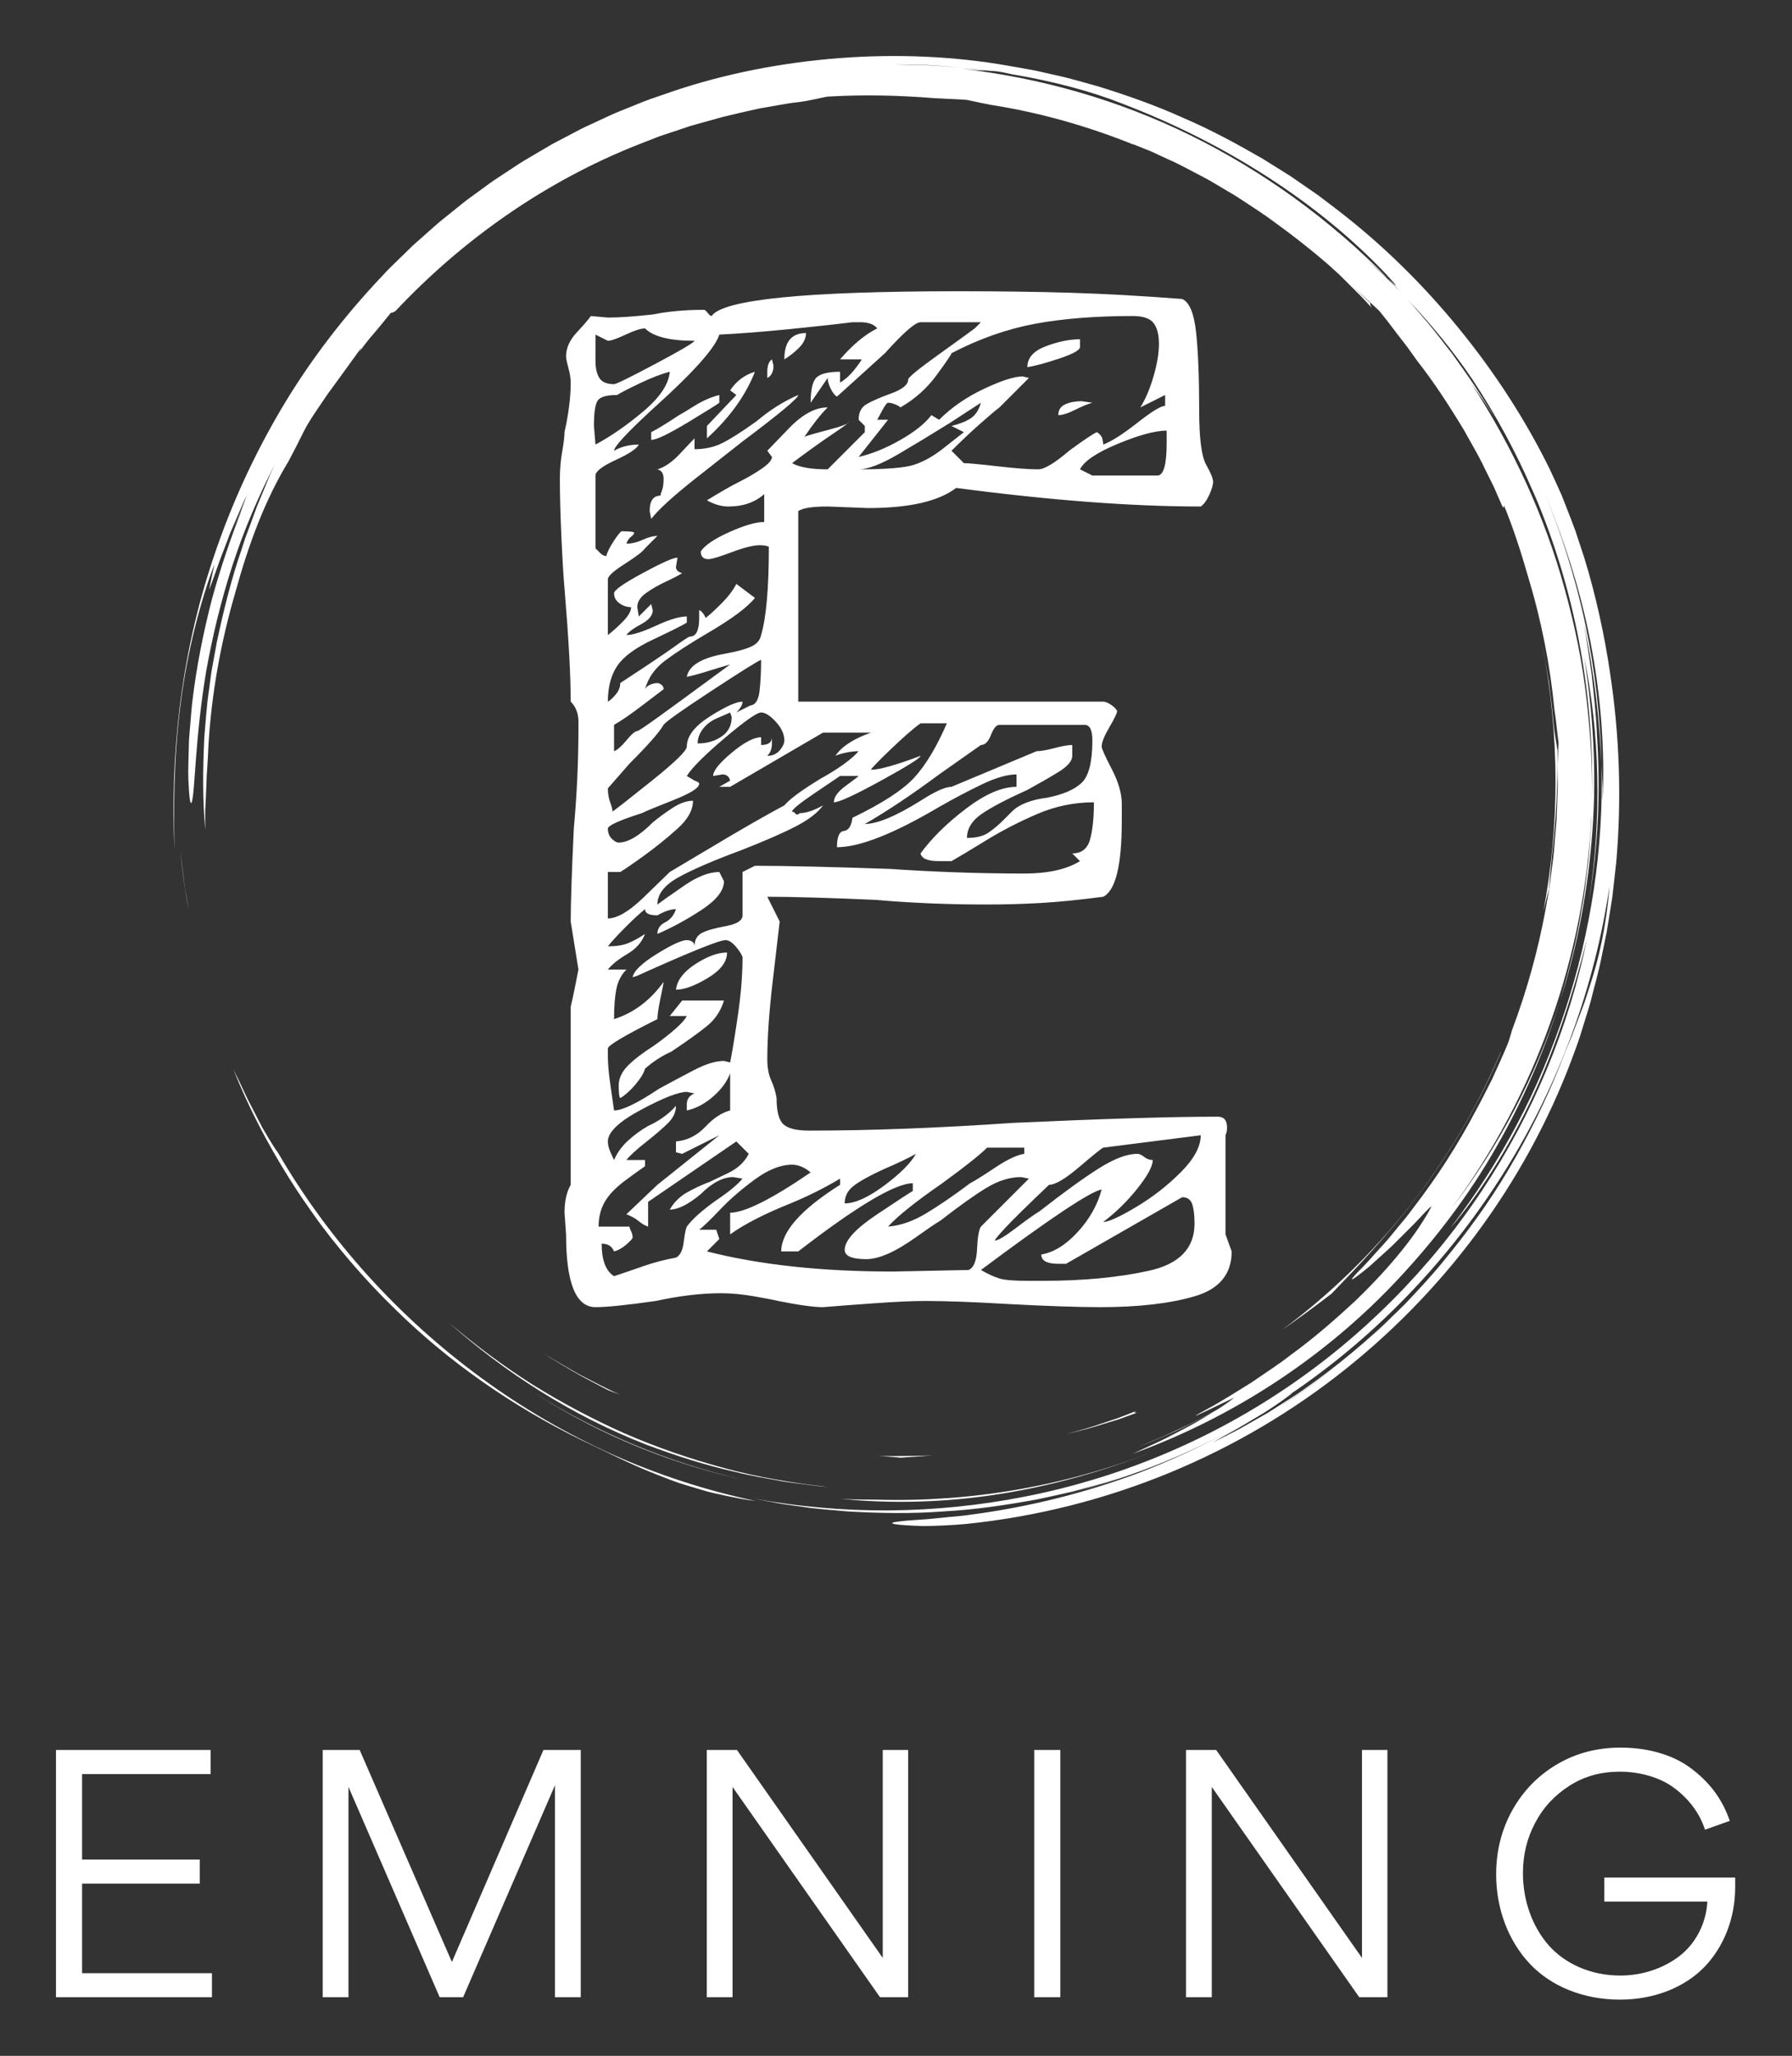 <?xml version="1.0" encoding="UTF-8" standalone="no"?>
<!DOCTYPE svg PUBLIC "-//W3C//DTD SVG 1.1//EN" "http://www.w3.org/Graphics/SVG/1.1/DTD/svg11.dtd">
<svg width="100%" height="100%" viewBox="0 0 2767 3173" version="1.1" xmlns="http://www.w3.org/2000/svg" xmlns:xlink="http://www.w3.org/1999/xlink" xml:space="preserve" xmlns:serif="http://www.serif.com/" style="fill-rule:evenodd;clip-rule:evenodd;stroke-linejoin:round;stroke-miterlimit:2;">
    <rect x="0" y="0" width="2767" height="3173" fill="#333333" stroke="none"/>
    <g transform="matrix(8.645,0,0,8.645,86.453,259.36)">
        <g id="SvgjsG3352" transform="matrix(1.388,0,0,1.388,21,-20)">
            <path d="M22.657,154.94C24.511,157.115 26.467,159.201 28.518,161.191C35.432,167.996 43.677,173.716 52.522,178.042C55.781,179.568 58.787,181.149 62.309,182.51C63.189,182.848 64.088,183.21 65.033,183.536C65.986,183.838 66.974,184.14 68.007,184.439C69.034,184.76 70.129,184.988 71.274,185.225C72.42,185.455 73.61,185.718 74.888,185.849C68.548,184.513 62.369,182.505 56.454,179.859C50.503,177.174 44.848,173.876 39.581,170.017C29.033,162.29 20.011,152.369 13.421,141.028C13.149,140.689 12.736,140.043 12.241,139.22L11.445,137.872L10.642,136.321C10.108,135.245 9.493,134.153 9.022,133.095C8.6,132.17 8.158,131.253 7.696,130.347C9.744,135.448 12.108,139.91 14.755,144.153C15.974,146.099 17.265,147.999 18.624,149.85C18.432,149.591 18.232,149.339 18.041,149.079C19.498,151.085 21.032,153.034 22.641,154.92L22.657,154.94ZM18.039,149.078L17.914,148.908L18.039,149.078ZM1.335,106.042L0.852,102.167C1.108,104.532 1.405,107.175 1.948,109.821L1.621,107.942C1.5,107.313 1.405,106.679 1.335,106.042ZM85.812,185.575C92.464,186.248 99.44,186.047 106.273,184.966C113.11,183.889 119.797,181.979 126.014,179.517C114.564,184.02 102.412,186.023 90.524,185.688C88.933,185.663 87.365,185.688 85.812,185.575Z" style="fill:white;fill-rule:nonzero;"/>
            <path d="M46.426,171.967L46.167,171.802C46.254,171.857 46.339,171.913 46.426,171.967ZM56.077,177.284C61.558,179.834 67.299,181.784 73.2,183.1C63.512,180.89 54.395,176.991 46.426,171.967C49.486,173.914 52.703,175.716 56.077,177.284ZM177.002,107.094C177.1,105.514 177.298,103.856 177.348,103.067C177.942,97.996 178.118,93.666 178.093,89.322C177.983,88.539 177.668,87.072 177.543,85.404C177.39,83.732 177.165,82.095 176.975,80.48C176.686,78.879 176.437,77.294 176.121,75.74C178.396,87.357 178.358,99.019 176.265,110.022C176.495,109.042 176.741,108.066 177.002,107.094Z" style="fill:white;fill-rule:nonzero;"/>
            <path d="M0.887,83.482C1.735,76.582 3.54,69.856 5.257,65.375L4.562,68.655C4.991,67.694 5.684,65.461 6.629,63.098L7.311,61.296L8.064,59.549C8.564,58.418 8.984,57.346 9.427,56.524C9.124,57.295 8.832,58.126 8.48,58.96C8.135,59.797 7.748,60.647 7.379,61.502L8.893,58.093C7.365,61.92 6.05,65.828 4.954,69.8C3.821,74.152 2.925,78.726 2.443,82.832C2.303,83.856 2.254,84.856 2.163,85.81C2.096,86.764 1.98,87.674 1.971,88.534C1.929,90.253 1.871,91.758 1.9,92.962C2.005,95.371 2.15,96.572 2.359,95.901C2.77,94.568 2.762,87.713 4.196,79.134C4.963,74.858 6.064,70.168 7.558,65.573C9.041,60.974 10.985,56.515 12.998,52.581L12.406,53.873L11.861,55.204L10.745,57.895L9.721,60.675L9.2,62.077C9.047,62.553 8.892,63.031 8.739,63.511C7.419,67.318 6.432,71.327 5.572,75.368L5.013,78.42C4.808,79.434 4.721,80.466 4.569,81.487C4.251,83.528 4.135,85.584 3.958,87.616C3.759,91.69 3.719,95.714 4.088,99.562C4.073,98.648 4.058,97.836 4.071,97.05L4.186,94.695C4.234,93.886 4.225,93.028 4.301,92.045C4.371,91.062 4.435,89.954 4.491,88.643C4.882,82.035 6.063,75.493 7.899,69.162C9.649,62.804 11.713,57.205 14.788,52.132L15.589,50.606C16.131,49.582 16.582,48.572 17.155,47.542C17.808,46.412 18.433,45.566 18.939,44.791C19.46,44.024 19.902,43.35 20.408,42.696L24.09,37.614C24.165,37.605 24.068,37.799 23.89,38.087C24.497,37.222 25.151,36.391 25.849,35.597C26.604,34.722 27.337,33.794 27.958,33.028C28.104,33.021 28.246,33.017 28.581,32.777C37.231,23.58 47.876,16.085 59.872,11.36L62.539,10.321L65.239,9.422L66.582,8.974L67.942,8.594L70.652,7.841C72.202,7.468 73.772,7.09 75.373,6.75L77.81,6.324C78.629,6.183 79.452,6.024 80.294,5.946C81.968,5.745 83.428,5.321 84.215,5.217C88.584,4.968 92.945,5.018 98.064,5.433C98.461,5.44 99.079,5.476 99.796,5.515C100.513,5.556 101.333,5.576 102.128,5.649C103.06,5.859 104.055,6.067 105.099,6.27C111.468,7.258 117.626,9.024 123.485,11.373L123.478,11.345L125.722,12.239L128.012,13.297C129.583,13.981 131.122,14.856 132.712,15.68C133.51,16.087 134.266,16.584 135.05,17.034C135.82,17.508 136.626,17.928 137.37,18.446C138.878,19.448 140.407,20.407 141.816,21.478C144.088,23.117 146.29,24.852 148.416,26.676C148.462,26.718 148.51,26.757 148.556,26.798L148.598,26.836L150.055,28.158L151.449,29.549L152.844,30.941C153.306,31.408 153.734,31.908 154.181,32.39C153.965,32.04 153.973,31.899 153.981,31.76C153.292,31.1 152.477,30.319 151.672,29.55C153.015,30.772 154.187,31.877 155.149,32.779C155.52,33.253 155.925,33.719 156.309,34.228L157.495,35.794L158.756,37.423L160.011,39.175C162.237,42.013 164.202,45.049 166.068,48.145C166.932,49.733 167.885,51.276 168.654,52.919L169.867,55.355L170.959,57.852C171.273,58.385 171.151,57.874 171.19,57.784C172.415,60.746 173.4,63.826 174.292,66.93C175.997,72.539 177.139,78.305 177.7,84.141C177.925,85.519 178.021,86.913 178.22,88.294L178.097,91.218C178.096,92.321 178.154,93.424 178.107,94.529L177.979,97.855C177.963,98.605 177.855,99.424 177.792,100.314C177.708,101.202 177.664,102.16 177.536,103.17L177.124,106.362C176.992,107.481 176.737,108.631 176.541,109.833C175.565,115.111 174.122,120.292 172.229,125.315C171.987,126.141 171.802,126.801 171.637,127.17C171.01,128.671 170.341,130.124 169.695,131.555C168.972,132.949 168.309,134.343 167.568,135.663C165.276,140.009 162.617,144.15 159.619,148.042C159.283,148.481 158.97,148.927 158.632,149.339L157.634,150.545C156.974,151.324 156.384,152.103 155.758,152.779C154.507,154.131 153.457,155.385 152.472,156.328C151.344,157.506 151.445,157.561 152.226,156.993C152.774,156.588 153.31,156.167 153.834,155.731L155.956,153.817C156.732,153.14 157.475,152.376 158.191,151.656C158.899,150.931 159.607,150.27 160.153,149.672C161.254,148.481 161.977,147.746 161.823,148.073C160.046,151.418 156.81,155.544 152.08,160.108C149.667,162.335 146.952,164.755 143.741,167.088C142.175,168.309 140.434,169.426 138.659,170.646C136.825,171.769 134.951,172.999 132.902,174.091C128.418,176.533 136.267,172.616 136.479,172.579C135.722,173.175 134.928,173.723 134.102,174.219C132.624,175.005 131.159,175.816 129.628,176.492C128.733,176.903 127.854,177.347 126.949,177.731L124.22,178.853L125.664,178.285C128.616,177.112 131.375,175.73 133.866,174.363C132.93,174.929 131.906,175.584 130.784,176.175C129.581,176.797 128.336,177.477 127.087,178.084L123.462,179.77C136.43,175.059 148.347,167.263 157.781,157.1C162.504,152.034 166.716,146.469 170.15,140.449C173.605,134.441 176.385,128.069 178.438,121.45C175.284,131.38 170.367,140.502 164.457,148.215C175.201,133.708 181.607,115.922 182.456,97.579C182.455,98.59 182.355,99.597 182.288,100.604C182.205,101.611 182.165,102.622 182.047,103.626C181.79,105.631 181.606,107.647 181.22,109.635C180.596,113.635 179.584,117.566 178.438,121.45C180.7,114.429 182.051,107.026 182.583,99.581C183.137,92.13 182.675,84.634 181.526,77.37C183.5,86.992 183.827,97.894 182.145,108.668C183.327,101.719 183.627,94.556 183.173,87.454C183.071,84.741 182.751,82.047 182.488,79.553C182.111,77.077 181.826,74.791 181.461,72.942C182.906,79.768 183.476,85.59 183.754,91.078C183.487,79.101 181.006,66.966 176.134,55.567C178.793,61.758 180.976,68.418 182.309,75.265C183.649,82.105 184.206,89.103 183.889,95.835C183.874,95.047 183.907,94.26 183.861,93.469L183.754,91.078C184.041,101.928 182.37,112.682 179.058,122.795C177.396,127.851 175.343,132.764 172.858,137.439C170.378,142.107 167.515,146.561 164.298,150.755C167.971,146.465 171.849,140.401 174.944,133.74C178.025,127.065 180.312,119.846 181.885,113.541C179.571,124.863 174.978,136.035 168.314,146.012C161.668,155.997 152.963,164.776 142.891,171.514C132.831,178.273 121.417,182.951 109.704,185.262C103.888,186.417 97.976,187.023 92.047,187.071C86.226,187.102 80.414,186.595 74.686,185.556L77.691,186.127C78.693,186.317 79.709,186.422 80.717,186.572C82.733,186.896 84.772,187.018 86.804,187.205C90.877,187.434 94.972,187.511 99.054,187.2C103.143,186.983 107.206,186.373 111.25,185.628C113.256,185.172 115.286,184.799 117.267,184.214C118.261,183.936 119.267,183.693 120.254,183.384L123.209,182.426C121.717,182.888 120.147,183.5 118.47,183.949L116.369,184.567C120.778,183.391 125.093,181.889 129.279,180.071C131.194,179.236 133.078,178.333 134.93,177.366C131.461,179.206 127.883,180.833 124.216,182.238C117.223,184.848 109.957,186.653 102.556,187.62C101.446,187.796 100.434,187.851 99.527,187.946L97.099,188.186C95.67,188.299 94.615,188.35 93.877,188.431C92.4,188.578 92.19,188.715 92.778,188.828C93.365,188.941 94.749,189.031 96.451,189.079C98.148,189.069 100.161,188.978 101.992,188.811C120.389,186.924 137.28,179.704 150.816,168.895C164.361,158.084 174.735,143.723 180.517,127.428C180.88,126.482 181.159,125.506 181.461,124.538C181.754,123.567 182.078,122.606 182.343,121.626C182.834,119.656 183.415,117.709 183.791,115.709L184.41,112.724L184.897,109.712L185.138,108.205L185.31,106.688L185.652,103.654C186.35,95.54 186.074,87.339 184.84,79.291C184.18,74.737 183.02,69.33 181.525,64.514L180.375,61.03C179.975,59.923 179.55,58.879 179.172,57.897L178.615,56.482L178.044,55.211L177.063,53.087C173.929,46.728 169.991,40.663 165.381,35.022C160.776,29.379 155.485,24.154 149.52,19.604L147.276,17.901L144.949,16.293L143.783,15.487L142.58,14.731L140.163,13.223C136.868,11.319 133.493,9.484 129.935,7.962C126.414,6.364 122.729,5.067 118.978,3.907C117.083,3.387 115.197,2.807 113.254,2.408C112.286,2.199 111.326,1.945 110.347,1.77L107.403,1.249C100.363,0.01 93.04,-0.285 85.724,0.265C78.412,0.83 71.069,2.218 64.028,4.614L61.393,5.527C60.512,5.824 59.663,6.209 58.796,6.546C57.938,6.905 57.061,7.219 56.219,7.615L53.687,8.788C52.835,9.164 52.012,9.596 51.191,10.033L48.722,11.33L46.32,12.742C45.52,13.214 44.714,13.675 43.948,14.2L41.624,15.728C40.842,16.225 40.118,16.806 39.363,17.34C38.622,17.894 37.853,18.41 37.137,18.994L34.98,20.731C34.251,21.296 33.563,21.909 32.877,22.523L30.814,24.353L28.843,26.272C28.187,26.911 27.524,27.543 26.913,28.223C21.882,33.521 17.462,39.301 13.847,45.417C10.302,51.417 7.397,57.772 5.18,64.379C0.805,77.299 -0.45,90.402 0.134,102.237C0.008,97.365 -0.013,90.378 0.887,83.482ZM142.019,173.928C145.058,171.964 147.984,169.831 150.784,167.539C147.944,169.878 145.026,172.038 142.019,173.928ZM182.236,119.646C181.937,120.547 181.684,121.437 181.354,122.287L180.397,124.81L179.931,126.058L179.418,127.289C179.075,128.119 178.743,128.952 178.421,129.79C176.569,134.402 174.367,138.865 171.834,143.14C169.313,147.415 166.391,151.421 163.269,155.18C161.727,157.079 160.047,158.84 158.395,160.601L155.814,163.124C154.967,163.972 154.04,164.728 153.162,165.528C152.426,166.168 151.684,166.794 150.937,167.41C153.711,165.131 156.348,162.689 158.833,160.098C155.238,163.825 151.327,167.233 147.144,170.286C146.108,171.008 145.107,171.782 144.031,172.462L140.784,174.531L137.354,176.48C136.187,177.128 134.955,177.704 133.72,178.335C134.604,177.814 135.5,177.311 136.405,176.827C137.426,176.26 138.497,175.59 139.543,174.977C140.597,174.376 141.555,173.716 142.351,173.164C143.147,172.612 143.771,172.154 144.096,171.858C143.632,172.173 143.16,172.475 142.69,172.782C143.196,172.449 143.698,172.11 144.197,171.767C144.176,171.79 144.132,171.826 144.096,171.858C155.028,164.392 164.341,154.581 171.319,143.396C178.328,132.221 182.889,119.615 184.779,106.795C184.369,111.937 183.427,116.043 182.236,119.646ZM167.134,41.596C170.143,46.141 172.745,50.944 174.907,55.948C175.157,56.497 175.393,57.054 175.626,57.612C180.589,69.766 182.847,82.804 182.516,95.648C182.6,91.398 182.318,87.15 181.847,82.938C181.314,78.084 180.329,73.288 179.023,68.597C176.461,59.19 172.3,50.274 167.018,42.146C167.503,42.816 168.014,43.542 168.543,44.312C169.109,45.109 169.64,45.931 170.133,46.775L169.495,45.666L168.806,44.587L167.428,42.431C166.49,41.007 165.473,39.635 164.494,38.239C163.432,36.905 162.425,35.527 161.32,34.228C160.484,33.275 159.683,32.29 158.835,31.349C161.827,34.504 164.636,37.889 167.134,41.596ZM96.886,1.152C98.353,1.23 99.823,1.373 101.293,1.483C102.497,1.584 103.695,1.762 104.881,1.896C105.237,1.911 105.613,1.935 106.085,1.988C106.556,2.053 107.119,2.174 107.854,2.342C113.323,3.254 118.313,4.625 121.855,6.041C128.653,8.614 134.978,11.815 140.715,15.512C146.454,19.202 151.604,23.399 155.961,27.983C157.969,30.162 157.383,29.687 156.276,28.629L157.938,30.393C157.202,29.659 156.479,28.915 155.732,28.197L153.431,26.107C153.991,26.597 155.349,27.77 156.276,28.629C148.887,21.09 140.25,14.83 130.901,10.225C121.545,5.622 111.47,2.779 101.399,1.644C103.017,1.824 103.811,1.864 104.567,1.884C103.482,1.757 102.394,1.583 101.293,1.483C99.814,1.386 98.338,1.254 96.87,1.182L92.51,1.079C93.954,1.078 95.417,1.118 96.886,1.152Z" style="fill:white;fill-rule:nonzero;"/>
            <path d="M115.942,184.69L116.368,184.565C115.922,184.685 115.483,184.817 115.034,184.931C115.338,184.855 115.643,184.781 115.942,184.69ZM160.424,146.151C164.659,140.564 168.401,133.888 170.79,128.137L170.761,128.143C164.7,142.465 154.869,154.803 142.601,163.887C144.779,162.373 146.919,160.805 149.019,159.184C151.717,156.364 156.232,151.778 160.424,146.151ZM35.35,162.846C42.522,169.258 51.171,174.838 60.798,178.597C64.552,180.01 68.383,181.248 72.301,182.12C74.245,182.622 76.23,182.932 78.2,183.301C79.187,183.476 80.187,183.573 81.179,183.713C82.173,183.842 83.165,183.988 84.166,184.046C79.647,183.545 75.161,182.795 70.794,181.606C66.43,180.421 62.152,178.956 58.025,177.157C53.919,175.329 49.945,173.22 46.131,170.843C42.345,168.435 38.755,165.746 35.35,162.846ZM123.877,174.277L121.658,175.148L119.392,175.904C117.892,176.444 116.345,176.848 114.802,177.277C116.353,176.887 117.913,176.523 119.426,176.023L121.709,175.325L123.939,174.51C123.853,174.466 123.345,174.565 123.877,174.277ZM97.683,179.965C96.523,180.064 95.357,180.055 94.189,180.067C93.021,180.081 91.851,180.106 90.68,180.029L92.256,180.177C92.738,180.208 93.172,180.245 93.551,180.29C94.932,180.172 96.303,180.139 97.683,179.965ZM51.441,169.209C52.782,169.996 54.206,170.689 55.619,171.453C55.973,171.647 56.615,171.868 57.42,172.162C55.699,171.423 54.05,170.507 52.374,169.657C51.544,169.216 50.745,168.722 49.931,168.262C49.119,167.798 48.31,167.335 47.542,166.817L48.479,167.443L49.456,168.027L51.441,169.209Z" style="fill:white;fill-rule:nonzero;"/>
        </g>
        <g id="SvgjsG3353" transform="matrix(4.608,0,0,4.608,72.581,-75.327)">
            <path d="M29.82,58.32C29.82,59.2 29.34,59.78 28.38,60.06C27.42,60.34 26.2,60.48 24.72,60.48C23.88,60.48 22.7,60.44 21.18,60.36C19.82,60.28 18.74,60.24 17.94,60.24C17.46,60.24 16.8,60.27 15.96,60.33C15.12,60.39 14.46,60.44 13.98,60.48C13.62,60.48 13.04,60.4 12.24,60.24C12.08,60.2 11.77,60.14 11.31,60.06C10.85,59.98 10.42,59.94 10.02,59.94C9.26,59.94 8.42,60.04 7.5,60.24C6.38,60.4 5.6,60.48 5.16,60.48C4.4,60.48 4.02,59.54 4.02,57.66L3.96,56.82C3.96,56.38 4.04,56.02 4.2,55.74L4.2,48.84C4.24,48.68 4.29,48.45 4.35,48.15L4.5,47.4L4.2,45.54C4.2,44.82 4.24,43.62 4.32,41.94C4.44,40.62 4.5,39.32 4.5,38.04L4.5,37.8C4.5,37.48 4.4,37.22 4.2,37.02C4.2,36.02 4.12,34.56 3.96,32.64C3.92,32.2 3.88,31.54 3.84,30.66C3.8,29.78 3.78,29.02 3.78,28.38C3.78,28.02 3.81,27.67 3.87,27.33C3.93,26.99 3.96,26.74 3.96,26.58C4.12,25.86 4.2,25.22 4.2,24.66C4.2,24.5 4.17,24.31 4.11,24.09C4.05,23.87 4.02,23.72 4.02,23.64C4.02,23.32 4.16,23.01 4.44,22.71C4.72,22.41 4.9,22.2 4.98,22.08L5.64,22.14C6.08,22.14 6.66,22.1 7.38,22.02C7.98,21.9 8.64,21.84 9.36,21.84C9.4,21.84 9.45,21.88 9.51,21.96C9.57,22.04 9.62,22.08 9.66,22.08C10.1,21.44 13.3,21.12 19.26,21.12C20.86,21.12 22.31,21.14 23.61,21.18C24.91,21.22 26.34,21.3 27.9,21.42C28.18,21.54 28.36,21.97 28.44,22.71C28.52,23.45 28.56,24.46 28.56,25.74C28.56,26.82 28.65,27.52 28.83,27.84C29.01,28.16 29.1,28.38 29.1,28.5C29.1,28.62 29.05,28.79 28.95,29.01C28.85,29.23 28.74,29.38 28.62,29.46C25.94,29.46 22.78,29.22 19.14,28.74C18.46,29.26 17.32,29.52 15.72,29.52L14.16,29.46C13.56,29.46 13.18,29.52 13.02,29.64L13.02,37.02L24.84,37.02C24.92,37.02 25.02,37.06 25.14,37.14C25.26,37.22 25.34,37.3 25.38,37.38C25.38,37.46 25.28,37.67 25.08,38.01C24.88,38.35 24.78,38.6 24.78,38.76C24.78,38.84 24.91,39.13 25.17,39.63C25.43,40.13 25.56,40.58 25.56,40.98L25.56,41.64C25.56,43.36 25.32,44.34 24.84,44.58C23.92,44.7 23.12,44.78 22.44,44.82C21.76,44.86 21.04,44.88 20.28,44.88C18.8,44.88 17.38,44.82 16.02,44.7C14.18,44.62 12.78,44.58 11.82,44.58L12.3,45.54C12.26,45.9 12.17,46.67 12.03,47.85C11.89,49.03 11.82,50.04 11.82,50.88C11.82,51.2 11.87,51.47 11.97,51.69C12.07,51.91 12.14,52.14 12.18,52.38C12.18,52.9 12.27,53.24 12.45,53.4C12.63,53.56 12.96,53.64 13.44,53.64C15.8,53.64 18.44,53.54 21.36,53.34C24.88,53.18 27.52,53.1 29.28,53.1C29.52,53.1 29.64,53.24 29.64,53.52C29.64,53.64 29.62,53.74 29.58,53.82L29.58,57.66L29.82,58.32ZM26.79,22.35C26.65,22.17 26.38,22.08 25.98,22.08C24.54,22.08 23.28,22.18 22.2,22.38C21.12,22.58 20.04,22.96 18.96,23.52C18.96,23.56 18.77,23.84 18.39,24.36C18.01,24.88 17.54,25.3 16.98,25.62C16.94,25.58 16.87,25.54 16.77,25.5C16.67,25.46 16.58,25.44 16.5,25.44C16.46,25.44 16.39,25.53 16.29,25.71C16.19,25.89 16.12,26.02 16.08,26.1L16.5,26.1L15.36,27.54C15.88,27.42 16.42,27.2 16.98,26.88C17.54,26.56 17.94,26.24 18.18,25.92L18.48,26.1C18.96,25.62 19.54,25.22 20.22,24.9C20.9,24.58 21.4,24.42 21.72,24.42L21.96,24.48L20.82,25.62C20.66,25.74 20.4,25.96 20.04,26.28C19.68,26.6 19.32,26.94 18.96,27.3L19.44,27.78C19.6,27.78 20.03,27.82 20.73,27.9C21.43,27.98 21.96,28.02 22.32,28.02C22.56,28.02 22.96,27.78 23.52,27.3C24.12,26.86 24.48,26.62 24.6,26.58C24.72,26.66 24.79,26.75 24.81,26.85C24.83,26.95 24.84,27.02 24.84,27.06C25.16,26.94 25.6,26.66 26.16,26.22C26.72,25.78 27.08,25.56 27.24,25.56L27.24,25.14L26.28,25.62C26.48,25.3 26.65,24.9 26.79,24.42C26.93,23.94 27,23.52 27,23.16C27,22.8 26.93,22.53 26.79,22.35ZM5.34,31.26C5.42,31.34 5.5,31.38 5.58,31.38C5.62,31.22 5.72,31.02 5.88,30.78C6.04,30.54 6.14,30.42 6.18,30.42C6.5,30.42 6.66,30.44 6.66,30.48C6.66,30.52 6.62,30.57 6.54,30.63C6.46,30.69 6.4,30.78 6.36,30.9C6.56,30.9 6.77,30.85 6.99,30.75C7.21,30.65 7.4,30.6 7.56,30.6L7.08,31.08C7,31.2 6.74,31.4 6.3,31.68C5.86,31.96 5.64,32.16 5.64,32.28L5.64,34.44C5.8,34.32 5.99,34.15 6.21,33.93C6.43,33.71 6.54,33.52 6.54,33.36C6.38,33.36 6.23,33.31 6.09,33.21C5.95,33.11 5.88,32.98 5.88,32.82C5.88,32.7 6.25,32.44 6.99,32.04C7.73,31.64 8.18,31.44 8.34,31.44L8.28,31.8C8.28,31.92 8.36,32 8.52,32.04C8.4,32.12 8.19,32.23 7.89,32.37C7.59,32.51 7.33,32.66 7.11,32.82C6.89,32.98 6.78,33.16 6.78,33.36L6.84,33.72L7.32,33.24L7.38,33.48C7.38,33.68 7.23,33.86 6.93,34.02C6.63,34.18 6.44,34.32 6.36,34.44C6.6,34.44 6.98,34.32 7.5,34.08C8.02,33.84 8.42,33.72 8.7,33.72L8.7,33.96C8.5,34.08 8.06,34.3 7.38,34.62C6.7,34.94 6.24,35.28 6,35.64C5.76,36 5.64,36.46 5.64,37.02C5.72,36.98 5.82,36.89 5.94,36.75C6.06,36.61 6.12,36.46 6.12,36.3C7.16,35.62 7.86,35.15 8.22,34.89C8.58,34.63 8.78,34.5 8.82,34.5C9.06,34.5 9.18,34.26 9.18,33.78L9.18,33.48C9.22,33.48 9.27,33.52 9.33,33.6C9.39,33.68 9.42,33.74 9.42,33.78C9.54,33.7 9.74,33.52 10.02,33.24C10.3,32.96 10.5,32.7 10.62,32.46L11.34,33C11.06,33.36 10.44,33.82 9.48,34.38C8.8,34.78 8.26,35.13 7.86,35.43C7.46,35.73 7.2,36.1 7.08,36.54C7.12,36.46 7.19,36.4 7.29,36.36C7.39,36.32 7.48,36.3 7.56,36.3C7.6,36.3 7.65,36.32 7.71,36.36C7.77,36.4 7.8,36.46 7.8,36.54C7.64,36.66 7.35,36.88 6.93,37.2C6.51,37.52 6.16,37.76 5.88,37.92L5.88,38.94C6,38.9 6.16,38.76 6.36,38.52C6.56,38.28 6.7,38.16 6.78,38.16C6.82,38.16 7.09,37.98 7.59,37.62C8.09,37.26 9.02,36.58 10.38,35.58C10.1,35.66 9.8,35.75 9.48,35.85C9.16,35.95 8.9,36.02 8.7,36.06C8.78,35.62 9.28,35.32 10.2,35.16C10.64,35.08 10.97,34.99 11.19,34.89C11.41,34.79 11.54,34.64 11.58,34.44C11.78,33.76 11.88,32.62 11.88,31.02C11.8,30.98 11.68,30.96 11.52,30.96C11.28,30.96 10.92,31.05 10.44,31.23C9.96,31.41 9.66,31.5 9.54,31.5C9.34,31.5 9.24,31.4 9.24,31.2C9.4,30.96 9.77,30.71 10.35,30.45C10.93,30.19 11.38,30.06 11.7,30.06L11.7,28.98C11.34,29.3 10.88,29.46 10.32,29.46C10.04,29.46 9.76,29.38 9.48,29.22C10,28.9 10.42,28.66 10.74,28.5C11.06,28.34 11.35,28.17 11.61,27.99C11.87,27.81 12,27.66 12,27.54L11.82,27.3C11.86,27.26 12.14,26.97 12.66,26.43C13.18,25.89 13.68,25.62 14.16,25.62C13.88,25.9 13.58,26.28 13.26,26.76C13.34,26.72 13.65,26.63 14.19,26.49C14.73,26.35 15,26.24 15,26.16C15,26.2 14.79,26.36 14.37,26.64C13.95,26.92 13.42,27.3 12.78,27.78C13.06,27.94 13.52,28.02 14.16,28.02L15.6,26.58L15.6,26.34L15.36,26.1C15.36,25.82 15.46,25.62 15.66,25.5C15.86,25.38 16.18,25.24 16.62,25.08C17.06,24.92 17.28,24.74 17.28,24.54C17.28,24.46 17.67,24.14 18.45,23.58C19.23,23.02 19.7,22.68 19.86,22.56L20.1,22.32L17.76,22.32C17.56,22.32 17.1,22.72 16.38,23.52C15.1,24.68 14.48,25.24 14.52,25.2C14.44,25.16 14.36,25.06 14.28,24.9C14.2,24.74 14.16,24.6 14.16,24.48L13.5,25.44C13.5,24.92 13.58,24.59 13.74,24.45C13.9,24.31 14.2,24.24 14.64,24.24L14.64,24.66C14.84,24.54 15.02,24.38 15.18,24.18C15.34,23.98 15.44,23.84 15.48,23.76L14.64,23.76C15.12,23.2 15.6,22.8 16.08,22.56C15.96,22.4 15.74,22.32 15.42,22.32L15.12,22.32C14.48,22.4 13.66,22.49 12.66,22.59C11.66,22.69 10.76,22.76 9.96,22.8C9.8,23.32 8.94,24.28 7.38,25.68C6.38,26.6 5.88,27.14 5.88,27.3C6.16,27.14 6.48,27.06 6.84,27.06C6.76,27.22 6.46,27.42 5.94,27.66C5.42,27.9 5.16,28.1 5.16,28.26L5.16,31.08L5.34,31.26ZM5.16,23.82C5.16,24.1 5.21,24.32 5.31,24.48C5.41,24.64 5.6,24.72 5.88,24.72C5.96,24.72 6.49,24.46 7.47,23.94C8.45,23.42 8.96,23.12 9,23.04C8.04,23.04 7.4,22.88 7.08,22.56C6.92,22.56 6.67,22.64 6.33,22.8C5.99,22.96 5.76,23.04 5.64,23.04L5.16,22.8L5.16,23.82ZM13.05,23.31C12.87,23.49 12.68,23.64 12.48,23.76C12.48,23.08 12.76,22.74 13.32,22.74C13.32,22.94 13.23,23.13 13.05,23.31ZM23.13,23.73C22.59,23.91 22.18,24.02 21.9,24.06C21.9,23.7 22.14,23.43 22.62,23.25C23.1,23.07 23.54,22.98 23.94,22.98L23.94,23.28C23.94,23.4 23.67,23.55 23.13,23.73ZM11.82,24.48L11.82,24.24C11.82,24 11.88,23.84 12,23.76L12.06,24C12.06,24.24 11.98,24.4 11.82,24.48ZM5.16,27.06C5.76,26.74 6.38,26.31 7.02,25.77C7.66,25.23 8,24.72 8.04,24.24C7.72,24.32 7.33,24.47 6.87,24.69C6.41,24.91 6.12,25.06 6,25.14C5.6,25.14 5.35,25.21 5.25,25.35C5.15,25.49 5.1,25.82 5.1,26.34L5.16,27.06ZM9.48,26.34L10.62,25.14L10.38,24.96C10.62,24.6 10.94,24.36 11.34,24.24C10.98,25.16 10.36,26.02 9.48,26.82L9.48,26.34ZM10.86,26.94C10.5,27.22 9.89,27.7 9.03,28.38C8.17,29.06 7.6,29.58 7.32,29.94L7.26,29.64C7.26,29.24 7.4,29.04 7.68,29.04C7.68,29 7.7,28.93 7.74,28.83C7.78,28.73 7.8,28.58 7.8,28.38C7.8,28.18 7.72,28.06 7.56,28.02C7.84,27.94 8.13,27.74 8.43,27.42C8.73,27.1 8.92,26.9 9,26.82L9,27.24C9.4,27.24 9.76,27.16 10.08,27C10.4,26.84 10.84,26.56 11.4,26.16C11.92,25.72 12.46,25.38 13.02,25.14C13.02,25.26 12.3,25.86 10.86,26.94ZM9.96,25.44C9.92,25.48 9.52,25.73 8.76,26.19C8,26.65 7.52,26.88 7.32,26.88L7.32,26.58C7.56,26.46 7.92,26.24 8.4,25.92C8.48,25.88 8.68,25.76 9,25.56C9.32,25.36 9.64,25.22 9.96,25.14L9.96,25.44ZM23.37,25.5C23.55,25.42 23.76,25.38 24,25.38L24.42,25.44C24.26,25.48 24.04,25.57 23.76,25.71C23.48,25.85 23.26,25.92 23.1,25.92C23.1,25.72 23.19,25.58 23.37,25.5ZM17.52,27.84C17.88,27.72 18.24,27.52 18.6,27.24C18.96,26.96 19.24,26.74 19.44,26.58L18.96,26.34C19.28,26.26 19.53,26.16 19.71,26.04C19.89,25.92 20.02,25.72 20.1,25.44L18.9,26.22C18.26,26.62 17.6,27.02 16.92,27.42C16.24,27.82 15.72,28.02 15.36,28.02C16.44,28.02 17.16,27.96 17.52,27.84ZM27.3,26.52C26.86,26.52 26.23,26.69 25.41,27.03C24.59,27.37 24.1,27.7 23.94,28.02L24.42,28.26L26.94,28.26C27.18,28.26 27.3,27.84 27.3,27L27.3,26.52ZM9.6,37.59C10.2,37.21 10.62,37.02 10.86,37.02C10.86,37.14 10.78,37.28 10.62,37.44L11.16,37.17C11.36,37.15 11.48,36.96 11.52,36.6C11.56,36.24 11.58,35.84 11.58,35.4C11.46,35.44 10.82,35.84 9.66,36.6C8.5,37.36 7.88,37.8 7.8,37.92C7.64,38.2 7.2,38.7 6.48,39.42L5.64,40.38C5.64,40.58 5.67,40.76 5.73,40.92C5.79,41.08 5.82,41.2 5.82,41.28C5.94,41.2 6.45,40.8 7.35,40.08C8.25,39.36 8.7,38.92 8.7,38.76C8.7,38.36 9,37.97 9.6,37.59ZM10.38,40.32L9.96,40.32L10.38,40.08C10.34,39.92 10.24,39.84 10.08,39.84L9.72,39.9C9.72,39.7 9.96,39.4 10.44,39C10.92,38.6 11.3,38.4 11.58,38.4L11.58,38.7C11.86,38.7 12,38.6 12,38.4L12,38.64C12,38.84 11.94,39 11.82,39.12C12.02,39.12 12.18,39.05 12.3,38.91C12.42,38.77 12.48,38.64 12.48,38.52C12.48,38.28 12.37,38.04 12.15,37.8C11.93,37.56 11.74,37.44 11.58,37.44C11.42,37.44 10.95,37.77 10.17,38.43C9.39,39.09 8.9,39.58 8.7,39.9L9,40.08C9.12,40.12 9.18,40.16 9.18,40.2C9.18,40.36 8.85,40.57 8.19,40.83C7.53,41.09 7.12,41.26 6.96,41.34C6.08,41.62 5.64,41.82 5.64,41.94C5.64,42.1 5.69,42.23 5.79,42.33C5.89,42.43 5.98,42.48 6.06,42.48C6.42,42.48 6.86,42.22 7.38,41.7C7.62,41.5 7.88,41.31 8.16,41.13C8.44,40.95 8.7,40.86 8.94,40.86C8.94,41.22 8.74,41.58 8.34,41.94C7.94,42.3 7.52,42.64 7.08,42.96C6.64,43.28 6.32,43.5 6.12,43.62L5.64,43.62L5.64,45.42C6,45.42 6.46,45.15 7.02,44.61C7.58,44.07 7.92,43.74 8.04,43.62C8.64,43.26 9.38,42.82 10.26,42.3C11.14,41.78 11.88,41.36 12.48,41.04C12.68,40.8 13.14,40.46 13.86,40.02C14.58,39.62 15.08,39.26 15.36,38.94C15.2,38.94 15.03,38.96 14.85,39C14.67,39.04 14.54,39.08 14.46,39.12C14.7,38.76 15.16,38.46 15.84,38.22L13.98,38.22L10.38,40.32ZM10.38,37.44C10.3,37.48 10.14,37.55 9.9,37.65C9.66,37.75 9.47,37.89 9.33,38.07C9.19,38.25 9.12,38.44 9.12,38.64C9.48,38.64 9.79,38.55 10.05,38.37C10.31,38.19 10.44,37.94 10.44,37.62L10.38,37.44ZM16.59,38.88C16.09,39.36 15.84,39.62 15.84,39.66C16.16,39.66 16.8,39.48 17.76,39.12C17.76,39.2 17.25,39.52 16.23,40.08C15.21,40.64 14.6,40.92 14.4,40.92C14.4,40.72 14.55,40.51 14.85,40.29C15.15,40.07 15.32,39.94 15.36,39.9L14.64,39.9C14.52,39.98 14.18,40.21 13.62,40.59C13.06,40.97 12.78,41.2 12.78,41.28L12.87,41.31C12.93,41.41 13,41.42 13.08,41.34C13.32,41.34 13.62,41.24 13.98,41.04C13.78,41.32 13.43,41.59 12.93,41.85C12.43,42.11 11.72,42.42 10.8,42.78C9.72,43.18 8.91,43.53 8.37,43.83C7.83,44.13 7.56,44.48 7.56,44.88C7.72,44.76 8.06,44.52 8.58,44.16C9.1,43.8 9.56,43.62 9.96,43.62L10.14,43.98C10.14,44.34 9.85,44.71 9.27,45.09C8.69,45.47 8.12,45.78 7.56,46.02C7.56,45.82 7.66,45.67 7.86,45.57C8.06,45.47 8.2,45.3 8.28,45.06C8.08,45.06 7.84,45.14 7.56,45.3C7.24,45.3 7.08,45.22 7.08,45.06C6.88,45.22 6.63,45.45 6.33,45.75C6.03,46.05 5.8,46.3 5.64,46.5C5.96,46.5 6.22,46.46 6.42,46.38C6.62,46.3 6.84,46.18 7.08,46.02C6.96,46.34 6.73,46.6 6.39,46.8C6.05,47 5.8,47.2 5.64,47.4L6.36,47.4C6.16,47.6 6.03,47.85 5.97,48.15C5.91,48.45 5.88,48.84 5.88,49.32C6.64,49.08 7.28,48.6 7.8,47.88C7.8,47.92 7.76,48.13 7.68,48.51C7.6,48.89 7.56,49.16 7.56,49.32C6.28,49.96 5.64,50.34 5.64,50.46L5.64,50.76C5.64,51.04 5.67,51.39 5.73,51.81L5.88,52.86C6.2,52.86 6.78,52.58 7.62,52.02C8.06,51.78 8.51,51.54 8.97,51.3C9.43,51.06 9.82,50.94 10.14,50.94L10.38,51C10.46,50.6 10.56,49.99 10.68,49.17C10.8,48.35 10.86,47.6 10.86,46.92C10.82,46.8 10.73,46.66 10.59,46.5C10.45,46.34 10.32,46.26 10.2,46.26C9.96,46.26 8.82,46.72 6.78,47.64L6.6,47.7C6.64,47.46 6.95,47.16 7.53,46.8C8.11,46.44 8.5,46.26 8.7,46.26C8.78,46.26 8.85,46.28 8.91,46.32C8.97,46.36 9,46.42 9,46.5C9,46.26 9.09,46.09 9.27,45.99C9.45,45.89 9.76,45.8 10.2,45.72C10.64,45.64 10.86,45.5 10.86,45.3L10.86,43.62L11.34,43.38C12.5,43.38 14.24,43.42 16.56,43.5C18.32,43.62 20.06,43.68 21.78,43.68C22.7,43.68 23.42,43.52 23.94,43.2L23.64,42.9C24,42.9 24.23,42.72 24.33,42.36C24.43,42 24.48,41.52 24.48,40.92C23.72,40.92 22.99,41.07 22.29,41.37C21.59,41.67 20.93,42.01 20.31,42.39C19.69,42.77 19.24,43.04 18.96,43.2L18.48,43.2C18.04,43.2 17.8,43.1 17.76,42.9C18.2,42.3 18.79,41.72 19.53,41.16C20.27,40.6 20.92,40.32 21.48,40.32L21.48,39.84C21.12,39.84 20.67,39.97 20.13,40.23C19.59,40.49 19.04,40.78 18.48,41.1C16.72,42.14 15.4,42.66 14.52,42.66C14.52,42.26 14.61,42.05 14.79,42.03C14.97,42.01 15.08,41.84 15.12,41.52C16.28,40.96 17.08,40.44 17.52,39.96C17.96,39.48 18.38,38.78 18.78,37.86L17.76,37.86C17.48,38.06 17.09,38.4 16.59,38.88ZM20.49,38.31C20.39,38.57 20.26,38.7 20.1,38.7L18.48,39.84C17.4,40.64 16.44,41.28 15.6,41.76C16.08,41.76 16.8,41.46 17.76,40.86C18.32,40.5 18.72,40.32 18.96,40.32L22.26,38.94C22.42,38.94 22.65,38.9 22.95,38.82C23.25,38.74 23.48,38.7 23.64,38.7L23.64,39.12C23.64,39.32 23.46,39.53 23.1,39.75C22.74,39.97 22.34,40.2 21.9,40.44C21.1,40.8 20.51,41.11 20.13,41.37C19.75,41.63 19.56,41.94 19.56,42.3C19.92,42.3 20.2,42.23 20.4,42.09C20.6,41.95 20.78,41.8 20.94,41.64L21.3,41.28C21.58,41 22.04,40.82 22.68,40.74C23.28,40.62 23.72,40.43 24,40.17C24.28,39.91 24.42,39.36 24.42,38.52C24.42,38.12 24.32,37.92 24.12,37.92L20.82,37.92C20.7,37.92 20.59,38.05 20.49,38.31ZM9.51,47.73C9.01,48.03 8.6,48.18 8.28,48.18C8.32,47.82 8.57,47.49 9.03,47.19C9.49,46.89 9.9,46.74 10.26,46.74C10.26,47.1 10.01,47.43 9.51,47.73ZM6.42,51.12C6.66,50.88 7,50.62 7.44,50.34C8.16,49.82 8.58,49.44 8.7,49.2L8.04,49.2L8.52,48.6L10.14,48.6C10.02,49 9.8,49.33 9.48,49.59C9.16,49.85 8.7,50.18 8.1,50.58C7.74,50.74 7.4,50.96 7.08,51.24C7.04,51.4 6.92,51.6 6.72,51.84C6.52,52.08 6.32,52.26 6.12,52.38C6.08,52.34 6.06,52.18 6.06,51.9C6.06,51.62 6.18,51.36 6.42,51.12ZM9.84,56.34C10.32,56.02 10.66,55.74 10.86,55.5L10.5,55.44C10.1,55.44 9.68,55.66 9.24,56.1C8.76,56.5 8.36,56.7 8.04,56.7C8.2,56.42 8.42,56.2 8.7,56.04C8.98,55.88 9.28,55.74 9.6,55.62C9.68,55.58 9.91,55.47 10.29,55.29C10.67,55.11 10.94,54.86 11.1,54.54L10.62,54.06L7.2,56.4L7.2,57.36C7.08,57.32 6.96,57.25 6.84,57.15C6.72,57.05 6.56,56.96 6.36,56.88L7.56,55.74L9.96,53.82L8.52,54.54L8.28,54.48L8.28,54.06C8.72,54.02 9.1,53.83 9.42,53.49C9.74,53.15 10.06,52.94 10.38,52.86L10.38,51.42C10.26,51.74 10.04,52.04 9.72,52.32C9.4,52.6 9.06,52.78 8.7,52.86L8.7,52.62C8.7,52.42 8.8,52.28 9,52.2L8.7,52.14C8.38,52.14 7.79,52.37 6.93,52.83C6.07,53.29 5.64,53.7 5.64,54.06C5.64,54.18 5.67,54.31 5.73,54.45C5.79,54.59 5.84,54.7 5.88,54.78C6,54.5 6.18,54.25 6.42,54.03C6.66,53.81 6.92,53.62 7.2,53.46C7.64,53.26 8,53 8.28,52.68C8.28,52.92 8.18,53.14 7.98,53.34C7.78,53.54 7.49,53.79 7.11,54.09C6.73,54.39 6.48,54.62 6.36,54.78L7.08,54.78L7.08,55.02C6.96,55.1 6.71,55.28 6.33,55.56C5.95,55.84 5.68,56.12 5.52,56.4C5.36,56.68 5.28,57 5.28,57.36L6.48,57.36C6.48,57.4 6.5,57.46 6.54,57.54C6.58,57.62 6.6,57.7 6.6,57.78C6.6,57.82 6.52,57.91 6.36,58.05C6.2,58.19 6.04,58.28 5.88,58.32C5.8,58.12 5.64,58.02 5.4,58.02C5.4,58.66 5.56,59.08 5.88,59.28C6.24,59.16 6.62,59.03 7.02,58.89C7.42,58.75 7.84,58.64 8.28,58.56C8.44,58.48 8.54,58.28 8.58,57.96C8.62,57.64 8.66,57.44 8.7,57.36C8.9,57.08 9.28,56.74 9.84,56.34ZM26.1,56.61C26.74,56.23 27.32,55.78 27.84,55.26C28.36,54.74 28.62,54.26 28.62,53.82L24.84,54.3C24.76,54.34 24.45,54.59 23.91,55.05C23.37,55.51 22.98,55.74 22.74,55.74C21.9,56.54 21.34,57.09 21.06,57.39C20.78,57.69 20.64,57.86 20.64,57.9C20.76,57.9 21.03,57.74 21.45,57.42C21.87,57.1 22.18,56.88 22.38,56.76C23.3,56.04 24.06,55.49 24.66,55.11C25.26,54.73 25.76,54.54 26.16,54.54C26.24,54.54 26.33,54.58 26.43,54.66C26.53,54.74 26.64,54.78 26.76,54.78C26.76,55.02 26.56,55.39 26.16,55.89C25.76,56.39 25.32,56.82 24.84,57.18C25.04,57.18 25.46,56.99 26.1,56.61ZM20.34,54.3C20.06,54.58 19.48,55.04 18.6,55.68C17.56,56.4 16.86,56.96 16.5,57.36C16.98,57.32 17.47,57.15 17.97,56.85C18.47,56.55 19.04,56.16 19.68,55.68C19.84,55.6 20.16,55.4 20.64,55.08C21.12,54.76 21.5,54.58 21.78,54.54L21.78,54.3L20.34,54.3ZM16.32,55.14C15.8,55.38 15.42,55.59 15.18,55.77C14.94,55.95 14.82,56.18 14.82,56.46C15.22,56.46 15.73,56.23 16.35,55.77C16.97,55.31 17.38,54.9 17.58,54.54C17.3,54.7 16.88,54.9 16.32,55.14ZM19.95,58.23C19.97,57.77 20.02,57.48 20.1,57.36L21.96,55.5L21.66,55.44C21.22,55.44 20.77,55.58 20.31,55.86C19.85,56.14 19.26,56.56 18.54,57.12C18.34,57.24 18.03,57.45 17.61,57.75C17.19,58.05 16.82,58.27 16.5,58.41C16.18,58.55 15.9,58.62 15.66,58.62C15.1,58.62 14.82,58.5 14.82,58.26C14.82,57.9 15.24,57.44 16.08,56.88C16.92,56.32 17.38,56.02 17.46,55.98L17.46,55.68C16.78,55.68 15.3,56.56 13.02,58.32L12.36,58.32C12.36,57.56 13.12,56.7 14.64,55.74L14.64,55.5C14.04,55.86 13.4,56.18 12.72,56.46C11.72,56.86 10.94,57.26 10.38,57.66L10.38,56.82C10.94,56.82 11.98,56.3 13.5,55.26C13.26,55.06 13.02,54.96 12.78,54.96C12.34,54.96 11.86,55.15 11.34,55.53C10.82,55.91 10.37,56.3 9.99,56.7C9.61,57.1 9.34,57.36 9.18,57.48L9.84,57.48L9.96,57.84L9.48,58.32C11.52,58.84 13.92,59.1 16.68,59.1L19.62,59.04C19.82,58.96 19.93,58.69 19.95,58.23ZM26.61,59.07C27.79,58.81 28.38,58.2 28.38,57.24C28.38,56.92 28.35,56.67 28.29,56.49C28.23,56.31 28.1,56.22 27.9,56.22L23.4,58.8L23.1,58.8C22.66,58.8 22.44,58.68 22.44,58.44C22.92,58.36 23.39,58.07 23.85,57.57C24.31,57.07 24.62,56.52 24.78,55.92C24.34,56 22.78,57.04 20.1,59.04C20.38,59.2 20.62,59.31 20.82,59.37C21.02,59.43 21.38,59.46 21.9,59.46L22.5,59.46C24.06,59.46 25.43,59.33 26.61,59.07Z" style="fill:white;fill-rule:nonzero;"/>
        </g>
        <g id="SvgjsG3354" transform="matrix(1.514,0,0,1.514,-6.118,266.008)">
            <path d="M4.04,40L4.04,10.84L22.28,10.84L22.28,13.68L7.12,13.68L7.12,23.76L21,23.76L21,26.6L7.12,26.6L7.12,37.16L22.44,37.16L22.44,40L4.04,40ZM61.548,10.84L65.948,10.84L65.948,40L62.908,40L62.908,15L52.068,40L49.308,40L38.548,15.2L38.548,40L35.508,40L35.508,10.84L39.868,10.84L50.748,35.84L61.548,10.84ZM101.576,10.84L104.576,10.84L104.576,40L101.256,40L83.856,15.2L83.856,40L80.816,40L80.816,10.84L84.376,10.84L101.576,35.36L101.576,10.84ZM119.444,40L119.444,10.84L122.524,10.84L122.524,40L119.444,40ZM158.112,10.84L161.112,10.84L161.112,40L157.792,40L140.392,15.2L140.392,40L137.352,40L137.352,10.84L140.912,10.84L158.112,35.36L158.112,10.84ZM201.5,19.2L198.58,20.24C198.22,19.2 197.74,18.12 196.58,16.8C196.02,16.2 195.38,15.6 194.66,15.12C193.22,14.12 190.98,13.4 188.54,13.4C186.34,13.4 184.38,13.92 182.62,15.04C180.86,16.16 179.5,17.6 178.54,19.44C177.58,21.24 177.1,23.2 177.1,25.36C177.1,28.64 178.22,31.68 180.14,33.88C182.1,36.08 185.14,37.44 188.58,37.44C191.18,37.44 193.66,36.6 195.54,35.16C197.42,33.72 198.7,31.4 198.86,28.72L186.7,28.72L186.7,25.88L202.14,25.88L202.14,27C202.14,30.68 200.82,34 198.54,36.4C196.22,38.8 192.66,40.28 188.54,40.28C184.18,40.28 180.38,38.68 177.9,36.04C175.42,33.4 173.94,29.64 173.94,25.52C173.94,22.76 174.58,20.2 175.86,17.92C177.14,15.64 178.9,13.84 181.14,12.52C183.38,11.2 185.9,10.56 188.62,10.56C192.06,10.56 195.1,11.52 197.18,13.2C199.3,14.84 200.7,16.84 201.5,19.2Z" style="fill:white;fill-rule:nonzero;"/>
        </g>
    </g>
</svg>
